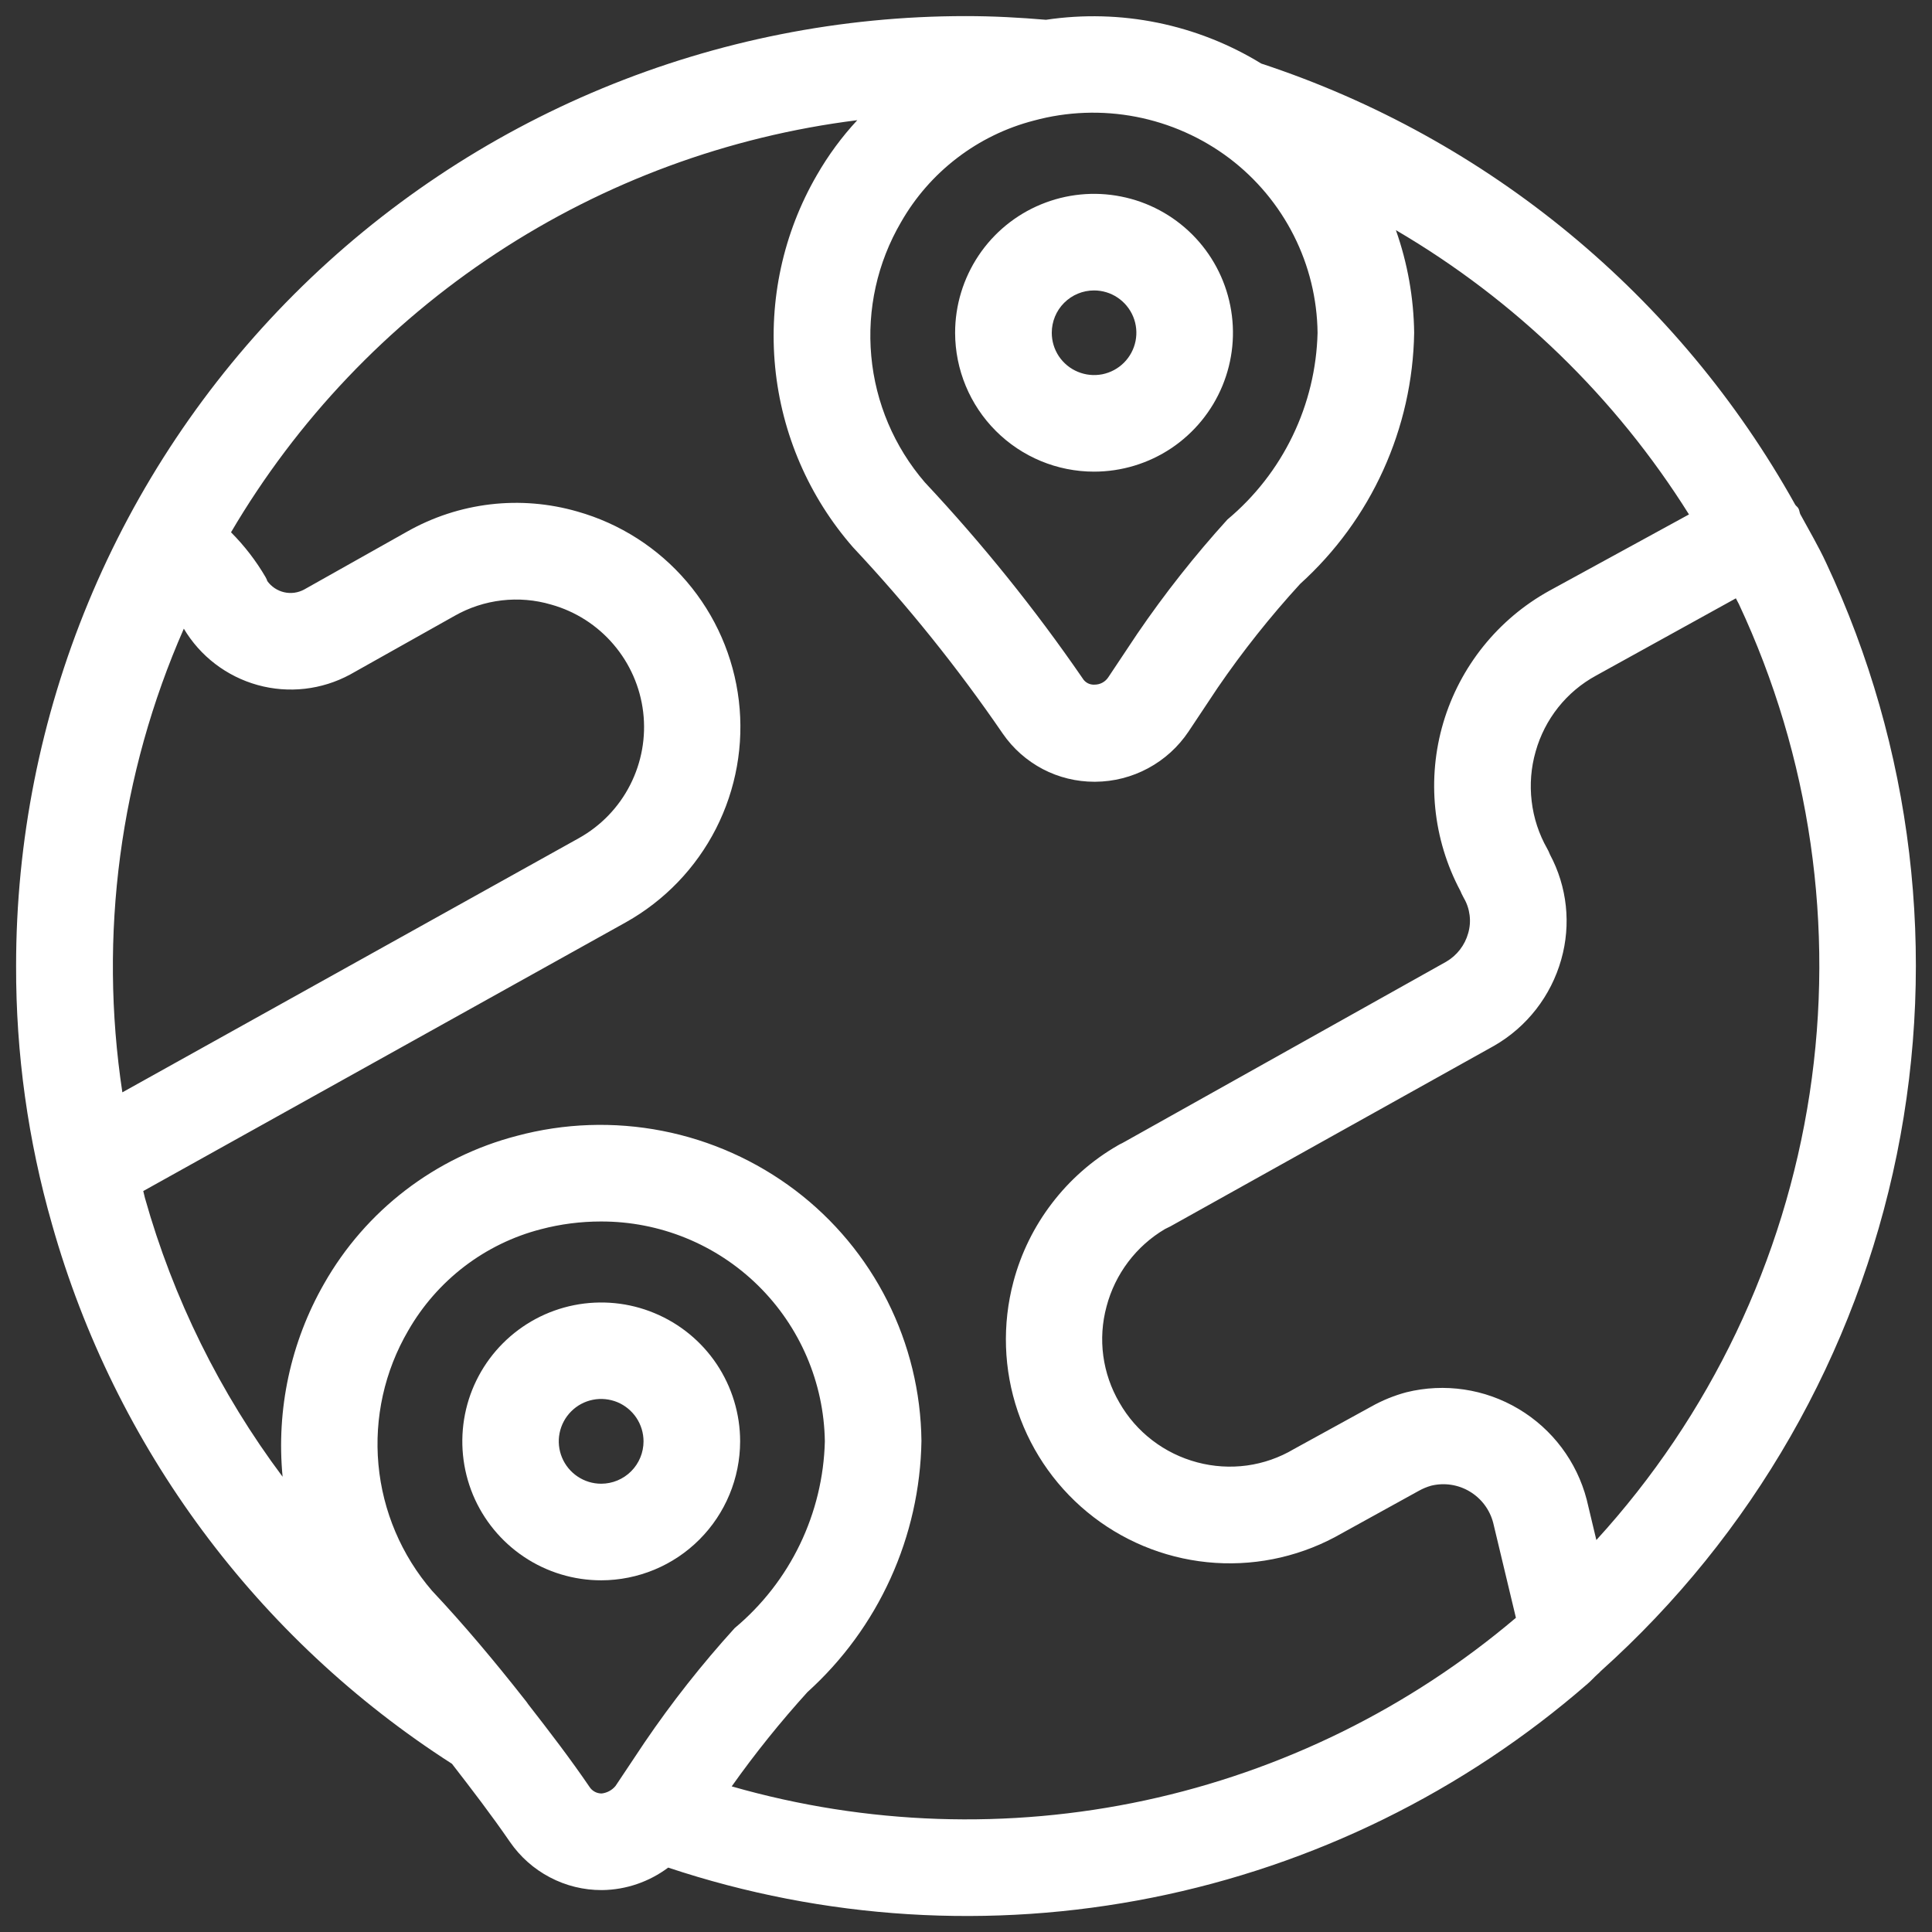 <?xml version="1.0" encoding="UTF-8"?>
<svg xmlns="http://www.w3.org/2000/svg" width="33" height="33" viewBox="0 0 33 33" fill="none">
  <rect x="0" y="0" width="33" height="33" fill="#333333" stroke="none"/>
  <g clip-path="url(#clip0_5088_3063)">
    <path d="M30.749 8.78C30.737 8.75 30.735 8.717 30.72 8.688C30.705 8.658 30.682 8.647 30.665 8.623C28.678 5.055 25.423 2.364 21.544 1.086C20.444 0.412 19.142 0.147 17.866 0.338C17.419 0.3 16.966 0.275 16.5 0.275C14.37 0.274 12.259 0.693 10.29 1.508C8.321 2.323 6.532 3.518 5.025 5.025C3.519 6.532 2.323 8.321 1.508 10.29C0.693 12.259 0.274 14.369 0.275 16.5C0.271 17.993 0.478 19.479 0.889 20.914C1.963 24.717 4.394 27.994 7.72 30.127C8.061 30.567 8.398 31.007 8.71 31.461C8.885 31.715 9.119 31.923 9.392 32.066C9.665 32.21 9.969 32.285 10.278 32.284H10.29C10.695 32.278 11.088 32.143 11.413 31.9C14.077 32.787 16.927 32.964 19.68 32.413C22.434 31.863 24.997 30.604 27.115 28.762C27.176 28.711 27.226 28.652 27.285 28.599C27.306 28.582 27.325 28.563 27.343 28.543C29.933 26.22 31.706 23.125 32.4 19.716C33.093 16.308 32.67 12.766 31.193 9.616C31.06 9.329 30.899 9.057 30.749 8.78ZM15.39 3.795C15.633 3.369 15.959 2.996 16.349 2.698C16.738 2.4 17.183 2.183 17.658 2.06C18.227 1.905 18.825 1.883 19.405 1.995C19.984 2.107 20.531 2.35 21.002 2.706C21.462 3.055 21.837 3.505 22.098 4.021C22.359 4.537 22.498 5.106 22.505 5.684C22.49 6.294 22.345 6.895 22.079 7.445C21.814 7.995 21.434 8.482 20.965 8.874C20.408 9.488 19.893 10.14 19.425 10.826L18.93 11.569C18.905 11.607 18.87 11.639 18.829 11.661C18.789 11.683 18.743 11.694 18.697 11.694C18.656 11.697 18.614 11.688 18.578 11.669C18.541 11.649 18.511 11.62 18.49 11.584C17.678 10.403 16.777 9.285 15.797 8.239C15.275 7.633 14.954 6.879 14.882 6.082C14.809 5.285 14.986 4.486 15.39 3.795ZM3.138 10.735C3.418 11.208 3.871 11.554 4.401 11.701C4.931 11.848 5.497 11.783 5.981 11.521L7.765 10.519C8.013 10.378 8.287 10.288 8.571 10.255C8.854 10.222 9.141 10.246 9.415 10.327C9.83 10.443 10.2 10.68 10.479 11.007C10.759 11.334 10.935 11.736 10.986 12.163C11.037 12.591 10.959 13.023 10.764 13.406C10.569 13.79 10.264 14.106 9.888 14.316L2.09 18.658C1.683 15.972 2.047 13.225 3.14 10.738L3.138 10.735ZM10.278 30.634C10.237 30.634 10.196 30.625 10.16 30.605C10.124 30.586 10.093 30.558 10.071 30.524C9.741 30.04 9.382 29.572 9.022 29.11C9.003 29.081 8.983 29.054 8.961 29.028C8.454 28.383 7.929 27.756 7.38 27.172C6.858 26.566 6.537 25.812 6.464 25.015C6.391 24.218 6.569 23.418 6.973 22.727C7.217 22.302 7.543 21.93 7.932 21.632C8.321 21.335 8.766 21.118 9.24 20.996C9.574 20.908 9.918 20.864 10.263 20.864C11.267 20.861 12.231 21.253 12.947 21.956C13.663 22.659 14.074 23.616 14.089 24.619C14.074 25.23 13.928 25.83 13.663 26.38C13.398 26.93 13.018 27.417 12.549 27.809C11.991 28.423 11.476 29.076 11.009 29.763L10.514 30.505C10.455 30.577 10.37 30.623 10.278 30.634ZM12.498 30.513C12.896 29.951 13.329 29.413 13.792 28.902C14.393 28.359 14.876 27.698 15.211 26.96C15.546 26.222 15.726 25.423 15.739 24.612C15.73 23.782 15.531 22.965 15.158 22.223C14.785 21.481 14.247 20.834 13.585 20.332C12.915 19.825 12.138 19.477 11.313 19.316C10.488 19.155 9.638 19.184 8.826 19.402C8.137 19.581 7.491 19.897 6.926 20.33C6.361 20.763 5.889 21.305 5.537 21.924C4.964 22.924 4.717 24.077 4.827 25.224C3.757 23.794 2.959 22.179 2.475 20.46C2.464 20.421 2.458 20.383 2.447 20.344L10.691 15.753C11.351 15.383 11.886 14.827 12.23 14.153C12.573 13.479 12.709 12.719 12.62 11.968C12.531 11.217 12.221 10.509 11.73 9.934C11.239 9.359 10.589 8.943 9.861 8.737C9.378 8.598 8.873 8.556 8.374 8.615C7.875 8.674 7.393 8.832 6.956 9.079L5.196 10.069C5.091 10.126 4.969 10.143 4.853 10.116C4.737 10.089 4.635 10.021 4.565 9.924C4.559 9.9 4.547 9.878 4.535 9.856C4.372 9.577 4.174 9.321 3.946 9.092C5.071 7.178 6.62 5.548 8.475 4.327C10.329 3.107 12.44 2.328 14.643 2.053C14.378 2.338 14.147 2.653 13.953 2.99C13.378 3.981 13.129 5.128 13.24 6.269C13.351 7.409 13.816 8.486 14.571 9.349C15.503 10.343 16.358 11.407 17.128 12.531C17.303 12.785 17.537 12.992 17.81 13.136C18.082 13.279 18.386 13.353 18.694 13.353H18.707C19.023 13.351 19.333 13.272 19.611 13.122C19.89 12.972 20.127 12.756 20.302 12.494L20.797 11.75C21.225 11.125 21.697 10.531 22.208 9.973C22.809 9.429 23.293 8.768 23.627 8.03C23.962 7.292 24.142 6.493 24.155 5.683C24.147 5.086 24.042 4.494 23.843 3.931C25.879 5.123 27.596 6.788 28.849 8.787L26.463 10.091C25.588 10.575 24.938 11.384 24.653 12.343C24.369 13.302 24.474 14.335 24.944 15.217L24.966 15.267C24.978 15.292 24.99 15.316 25.003 15.339C25.056 15.429 25.089 15.528 25.102 15.632C25.115 15.735 25.107 15.839 25.078 15.939C25.021 16.145 24.885 16.321 24.7 16.428L19.2 19.508L19.165 19.527C19.139 19.539 19.113 19.552 19.089 19.567C18.654 19.818 18.274 20.153 17.969 20.552C17.664 20.95 17.44 21.405 17.311 21.89C17.116 22.621 17.141 23.393 17.385 24.11C17.629 24.826 18.079 25.454 18.68 25.914C19.28 26.374 20.004 26.646 20.759 26.695C21.514 26.744 22.266 26.567 22.921 26.189L24.235 25.464C24.301 25.427 24.371 25.398 24.444 25.377C24.668 25.322 24.906 25.357 25.104 25.476C25.303 25.595 25.447 25.787 25.505 26.011L25.893 27.633C24.071 29.178 21.895 30.249 19.559 30.752C17.223 31.254 14.8 31.172 12.503 30.514L12.498 30.513ZM27.267 26.305L27.102 25.614C26.933 24.965 26.515 24.409 25.939 24.066C25.362 23.722 24.674 23.62 24.022 23.781C23.812 23.837 23.609 23.92 23.419 24.027L22.099 24.752C21.853 24.898 21.581 24.993 21.297 25.032C21.014 25.07 20.726 25.052 20.449 24.978C20.171 24.904 19.911 24.777 19.683 24.602C19.454 24.427 19.264 24.209 19.121 23.959C18.977 23.713 18.883 23.441 18.845 23.159C18.807 22.877 18.826 22.59 18.901 22.314C19.047 21.761 19.404 21.286 19.897 20.994L19.927 20.979L19.99 20.948L25.52 17.863C26.081 17.541 26.492 17.012 26.667 16.39C26.838 15.789 26.769 15.146 26.474 14.595C26.461 14.56 26.445 14.527 26.427 14.495C26.285 14.245 26.195 13.97 26.162 13.685C26.128 13.4 26.151 13.111 26.23 12.836C26.307 12.562 26.438 12.306 26.614 12.084C26.791 11.861 27.011 11.676 27.261 11.54L29.65 10.22C29.665 10.253 29.686 10.284 29.701 10.317C30.922 12.924 31.343 15.834 30.91 18.68C30.476 21.526 29.209 24.18 27.267 26.305Z" fill="white"></path>
    <path d="M18.687 8.056C19.156 8.056 19.615 7.917 20.005 7.657C20.395 7.396 20.7 7.025 20.879 6.592C21.059 6.158 21.106 5.681 21.014 5.221C20.923 4.761 20.697 4.338 20.365 4.006C20.033 3.674 19.61 3.448 19.15 3.357C18.69 3.265 18.213 3.312 17.779 3.492C17.346 3.671 16.975 3.975 16.714 4.366C16.454 4.756 16.314 5.214 16.314 5.684C16.315 6.313 16.565 6.916 17.01 7.361C17.455 7.806 18.058 8.056 18.687 8.056ZM18.687 4.961C18.83 4.961 18.97 5.003 19.089 5.083C19.207 5.162 19.3 5.275 19.355 5.407C19.41 5.539 19.424 5.685 19.396 5.825C19.368 5.965 19.299 6.094 19.198 6.195C19.097 6.296 18.968 6.365 18.828 6.393C18.688 6.42 18.543 6.406 18.411 6.351C18.279 6.297 18.166 6.204 18.086 6.085C18.007 5.966 17.965 5.827 17.965 5.684C17.965 5.492 18.041 5.308 18.176 5.173C18.312 5.037 18.495 4.961 18.687 4.961Z" fill="white"></path>
    <path d="M12.642 24.619C12.642 24.15 12.502 23.691 12.242 23.301C11.981 22.911 11.61 22.607 11.176 22.428C10.743 22.248 10.266 22.202 9.806 22.293C9.345 22.385 8.923 22.611 8.591 22.943C8.259 23.275 8.033 23.698 7.942 24.158C7.851 24.618 7.898 25.095 8.077 25.529C8.257 25.962 8.561 26.332 8.951 26.593C9.341 26.854 9.8 26.993 10.269 26.993C10.898 26.992 11.502 26.742 11.946 26.297C12.391 25.852 12.641 25.248 12.642 24.619ZM10.269 25.343C10.126 25.343 9.986 25.301 9.867 25.221C9.748 25.142 9.655 25.029 9.6 24.897C9.545 24.765 9.53 24.619 9.558 24.479C9.586 24.338 9.655 24.209 9.756 24.108C9.857 24.006 9.986 23.937 10.127 23.909C10.267 23.881 10.412 23.896 10.545 23.95C10.677 24.005 10.79 24.098 10.87 24.217C10.949 24.336 10.992 24.476 10.992 24.619C10.992 24.811 10.916 24.995 10.78 25.131C10.645 25.266 10.461 25.343 10.269 25.343Z" fill="white"></path>
  </g>
  <defs>
    <clipPath id="clip0_5088_3063">
      <rect width="33" height="33" fill="white"></rect>
    </clipPath>
  </defs>
</svg>
